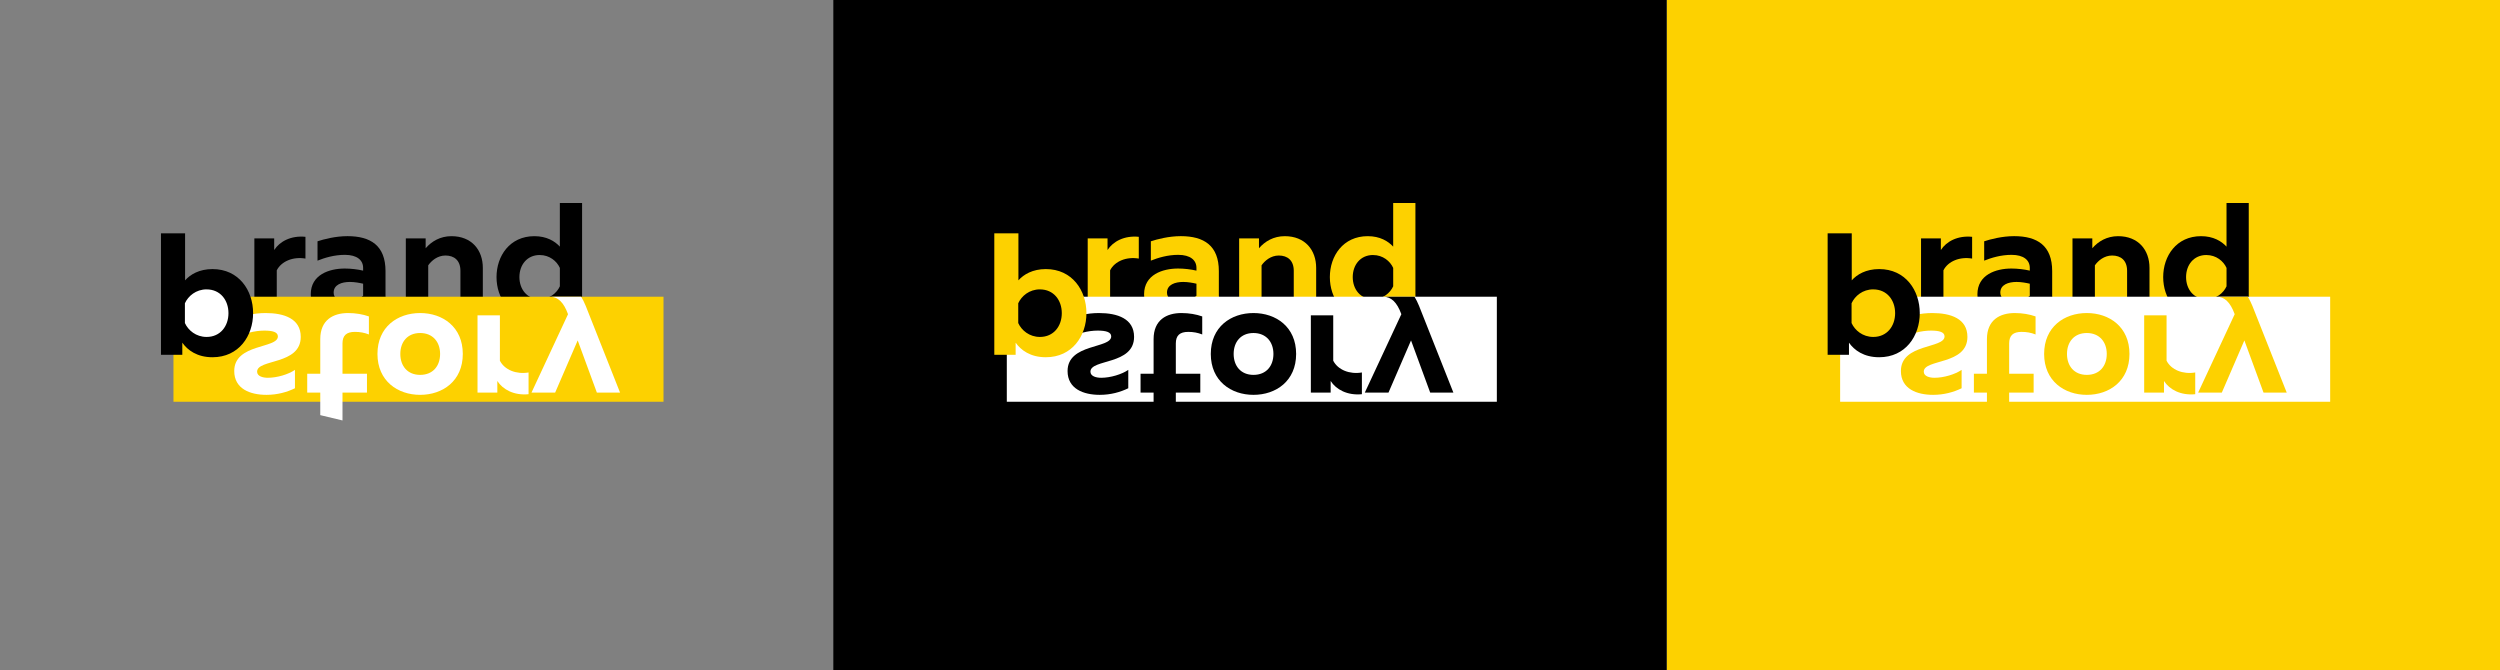 <?xml version="1.0" encoding="UTF-8"?><svg id="Layer_1" xmlns="http://www.w3.org/2000/svg" viewBox="0 0 1242 333"><rect x="0" y="0" width="1242" height="333" fill="#808080" stroke="none"/><defs><style>.cls-1{fill:#fdd100;}.cls-2{fill:#fff;}</style></defs><rect class="cls-1" x="828" width="414" height="333"/><g><g><path d="M979.75,117.65v10.81c-6.08-1.04-11.93,1.28-14.25,5.84v22.57h-11.13v-38.42h9.85v5.76c2.72-4.24,8.32-7.28,15.53-6.56Z"/><path d="M1022.25,149.51c.64,0,1.36-.08,2.08-.32v7.28c-1.76,.64-4,1.12-6.16,1.12-3.92,0-6.88-1.44-8.49-4.32-3.76,2.96-8.16,4.72-13.85,4.72-7.2,0-13.45-4.16-13.45-11.77,0-9.77,9.21-12.81,16.89-12.81,3.04,0,6.4,.4,9.13,1.04v-1.36c0-3.84-3.04-6.48-9.05-6.48-5.28,0-10.01,1.44-13.61,2.88v-9.61c3.12-1.04,8.97-2.56,14.89-2.56,11.53,0,18.89,4.72,18.89,17.37v12.25c0,2,1.28,2.56,2.72,2.56Zm-28.5-4.16c0,2.88,2.64,4.72,6,4.72,3.12,0,6.08-.88,8.65-3.12v-6c-1.68-.4-4.24-.88-6.56-.88-4.08,0-8.08,1.36-8.08,5.28Z"/><path d="M1052.26,117.33c10.09,0,15.61,6.88,15.61,15.77v23.77h-11.13v-22.33c0-5.2-3.12-7.6-7.44-7.6-3.92,0-6.96,2.56-8.56,4.88v25.05h-11.13v-38.42h9.85v4.88c2.96-3.44,7.28-6,12.81-6Z"/><path d="M1117.18,100.84v56.03h-9.77v-5.6c-2.48,3.44-6.88,6.72-13.93,6.72-12.25,0-18.81-9.85-18.81-20.33s6.56-20.33,18.81-20.33c6.08,0,10.17,2.48,12.65,5.2v-21.69h11.05Zm-21.05,25.85c-6.32,0-10.09,4.96-10.09,10.97s3.76,10.97,10.09,10.97c4.88,0,8.49-3.04,10.01-6.4v-9.13c-1.52-3.36-5.12-6.4-10.01-6.4Z"/></g><rect class="cls-2" x="914.18" y="147.41" width="243.45" height="52.18"/><g><g><path class="cls-1" d="M960.37,196.16c5.44,0,10.24-1.36,14.16-3.28v-9.12c-3.28,2.24-8.88,3.92-13.44,3.92-2.48,0-5.36-.72-5.36-3.04,0-6.4,21.68-3.2,21.68-17.28,0-9.04-8.24-11.84-17.44-11.84-5.84,0-11.36,1.28-15.28,3.6v9.2c4.16-2.72,10-4.08,14.64-4.08,4.08,0,6.72,.72,6.72,2.88,0,6.16-21.68,3.44-21.68,17.2,0,8.88,7.92,11.84,16,11.84Z"/><path class="cls-1" d="M998.15,208.88v-13.84h12.16v-9.36h-12.16v-15.04c0-4,2-5.76,6.16-5.76,2.56,0,4.72,.4,6.96,1.28v-8.96c-2.96-1.04-6.48-1.68-10.32-1.68-7.44,0-13.84,3.44-13.84,12.96v17.2h-6.48v9.36h6.48v11.2l11.04,2.64Z"/><path class="cls-1" d="M1036.72,196.16c11.2,0,21.2-6.88,21.2-20.32s-10-20.32-21.2-20.32-21.2,6.88-21.2,20.32,10.08,20.32,21.2,20.32Zm0-9.92c-6.32,0-9.84-4.48-9.84-10.4s3.52-10.4,9.84-10.4,9.92,4.48,9.92,10.4-3.52,10.4-9.92,10.4Z"/><path class="cls-1" d="M1090.59,195.84v-10.8c-6.08,1.04-11.92-1.28-14.24-5.84v-22.56h-11.12v38.4h9.84v-5.76c2.72,4.24,8.32,7.28,15.52,6.56Z"/></g><path class="cls-1" d="M1116.73,147.41c.79,1.36,1.56,2.83,2.27,4.59l17.04,43.04h-11.52l-9.52-25.92-11.2,25.92h-11.76l18.16-38.96-.08-.16c-2.08-5.68-4.94-8.51-8.94-8.51h15.54Z"/></g><path class="cls-1" d="M949.65,151.49c0,10.9-10.47,19.73-23.38,19.73s-14.86-6.71-14.86-17.61,4.79-12.84,17.71-12.84,20.54-.18,20.54,10.71Z"/><path d="M919.95,115.92v23.36c2.59-2.93,7.07-5.6,13.62-5.6,13.1,0,20.17,10.6,20.17,21.9s-7.07,21.9-20.17,21.9c-7.67,0-12.41-3.53-15-7.24v6.03h-10.6v-60.34h11.98Zm10.69,27.84c-5.26,0-9.14,3.28-10.78,6.9v9.83c1.64,3.62,5.52,6.9,10.78,6.9,6.81,0,10.86-5.34,10.86-11.81s-4.05-11.81-10.86-11.81Z"/></g><rect x="414" width="414" height="333"/><g><g><path class="cls-1" d="M565.75,117.65v10.81c-6.08-1.04-11.93,1.28-14.25,5.84v22.57h-11.13v-38.42h9.85v5.76c2.72-4.24,8.32-7.28,15.53-6.56Z"/><path class="cls-1" d="M608.25,149.51c.64,0,1.36-.08,2.08-.32v7.28c-1.76,.64-4,1.12-6.16,1.12-3.92,0-6.88-1.44-8.49-4.32-3.76,2.96-8.16,4.72-13.85,4.72-7.2,0-13.45-4.16-13.45-11.77,0-9.77,9.21-12.81,16.89-12.81,3.04,0,6.4,.4,9.13,1.04v-1.36c0-3.84-3.04-6.48-9.05-6.48-5.28,0-10.01,1.44-13.61,2.88v-9.61c3.12-1.04,8.97-2.56,14.89-2.56,11.53,0,18.89,4.72,18.89,17.37v12.25c0,2,1.28,2.56,2.72,2.56Zm-28.5-4.16c0,2.88,2.64,4.72,6,4.72,3.12,0,6.08-.88,8.65-3.12v-6c-1.68-.4-4.24-.88-6.56-.88-4.08,0-8.08,1.36-8.08,5.28Z"/><path class="cls-1" d="M638.26,117.33c10.09,0,15.61,6.88,15.61,15.77v23.77h-11.13v-22.33c0-5.2-3.12-7.6-7.44-7.6-3.92,0-6.96,2.56-8.56,4.88v25.05h-11.13v-38.42h9.85v4.88c2.96-3.44,7.28-6,12.81-6Z"/><path class="cls-1" d="M703.18,100.84v56.03h-9.77v-5.6c-2.48,3.44-6.88,6.72-13.93,6.72-12.25,0-18.81-9.85-18.81-20.33s6.56-20.33,18.81-20.33c6.08,0,10.17,2.48,12.65,5.2v-21.69h11.05Zm-21.05,25.85c-6.32,0-10.09,4.96-10.09,10.97s3.76,10.97,10.09,10.97c4.88,0,8.49-3.04,10.01-6.4v-9.13c-1.52-3.36-5.12-6.4-10.01-6.4Z"/></g><rect class="cls-2" x="500.18" y="147.41" width="243.45" height="52.18"/><g><g><path d="M546.37,196.16c5.44,0,10.24-1.36,14.16-3.28v-9.12c-3.28,2.24-8.88,3.92-13.44,3.92-2.48,0-5.36-.72-5.36-3.04,0-6.4,21.68-3.2,21.68-17.28,0-9.04-8.24-11.84-17.44-11.84-5.84,0-11.36,1.28-15.28,3.6v9.2c4.16-2.72,10-4.08,14.64-4.08,4.08,0,6.72,.72,6.72,2.88,0,6.16-21.68,3.44-21.68,17.2,0,8.88,7.92,11.84,16,11.84Z"/><path d="M584.15,208.88v-13.84h12.16v-9.36h-12.16v-15.04c0-4,2-5.76,6.16-5.76,2.56,0,4.72,.4,6.96,1.28v-8.96c-2.96-1.04-6.48-1.68-10.32-1.68-7.44,0-13.84,3.44-13.84,12.96v17.2h-6.48v9.36h6.48v11.2l11.04,2.64Z"/><path d="M622.72,196.16c11.2,0,21.2-6.88,21.2-20.32s-10-20.32-21.2-20.32-21.2,6.88-21.2,20.32,10.08,20.32,21.2,20.32Zm0-9.92c-6.32,0-9.84-4.48-9.84-10.4s3.52-10.4,9.84-10.4,9.92,4.48,9.92,10.4-3.52,10.4-9.92,10.4Z"/><path d="M676.59,195.84v-10.8c-6.08,1.04-11.92-1.28-14.24-5.84v-22.56h-11.12v38.4h9.84v-5.76c2.72,4.24,8.32,7.28,15.52,6.56Z"/></g><path d="M702.73,147.41c.79,1.36,1.56,2.83,2.27,4.59l17.04,43.04h-11.52l-9.52-25.92-11.2,25.92h-11.76l18.16-38.96-.08-.16c-2.08-5.68-4.94-8.51-8.94-8.51h15.54Z"/></g><path d="M535.65,151.49c0,10.9-10.47,19.73-23.38,19.73s-14.86-6.71-14.86-17.61,4.79-12.84,17.71-12.84,20.54-.18,20.54,10.71Z"/><path class="cls-1" d="M505.95,115.92v23.36c2.59-2.93,7.07-5.6,13.62-5.6,13.1,0,20.17,10.6,20.17,21.9s-7.07,21.9-20.17,21.9c-7.67,0-12.41-3.53-15-7.24v6.03h-10.6v-60.34h11.98Zm10.69,27.84c-5.26,0-9.14,3.28-10.78,6.9v9.83c1.64,3.62,5.52,6.9,10.78,6.9,6.81,0,10.86-5.34,10.86-11.81s-4.05-11.81-10.86-11.81Z"/></g><g><g><path d="M151.75,117.65v10.81c-6.08-1.04-11.93,1.28-14.25,5.84v22.57h-11.13v-38.42h9.85v5.76c2.72-4.24,8.32-7.28,15.53-6.56Z"/><path d="M194.25,149.51c.64,0,1.36-.08,2.08-.32v7.28c-1.76,.64-4,1.12-6.16,1.12-3.92,0-6.88-1.44-8.49-4.32-3.76,2.96-8.16,4.72-13.85,4.72-7.2,0-13.45-4.16-13.45-11.77,0-9.77,9.21-12.81,16.89-12.81,3.04,0,6.4,.4,9.13,1.04v-1.36c0-3.84-3.04-6.48-9.05-6.48-5.28,0-10.01,1.44-13.61,2.88v-9.61c3.12-1.04,8.97-2.56,14.89-2.56,11.53,0,18.89,4.72,18.89,17.37v12.25c0,2,1.28,2.56,2.72,2.56Zm-28.5-4.16c0,2.88,2.64,4.72,6,4.72,3.12,0,6.08-.88,8.65-3.12v-6c-1.68-.4-4.24-.88-6.56-.88-4.08,0-8.08,1.36-8.08,5.28Z"/><path d="M224.26,117.33c10.09,0,15.61,6.88,15.61,15.77v23.77h-11.13v-22.33c0-5.2-3.12-7.6-7.44-7.6-3.92,0-6.96,2.56-8.56,4.88v25.05h-11.13v-38.42h9.85v4.88c2.96-3.44,7.28-6,12.81-6Z"/><path d="M289.18,100.84v56.03h-9.77v-5.6c-2.48,3.44-6.88,6.72-13.93,6.72-12.25,0-18.81-9.85-18.81-20.33s6.56-20.33,18.81-20.33c6.08,0,10.17,2.48,12.65,5.2v-21.69h11.05Zm-21.05,25.85c-6.32,0-10.09,4.96-10.09,10.97s3.76,10.97,10.09,10.97c4.88,0,8.49-3.04,10.01-6.4v-9.13c-1.52-3.36-5.12-6.4-10.01-6.4Z"/></g><rect class="cls-1" x="86.18" y="147.41" width="243.45" height="52.18"/><g><g><path class="cls-2" d="M132.37,196.16c5.44,0,10.24-1.36,14.16-3.28v-9.12c-3.28,2.24-8.88,3.92-13.44,3.92-2.48,0-5.36-.72-5.36-3.04,0-6.4,21.68-3.2,21.68-17.28,0-9.04-8.24-11.84-17.44-11.84-5.84,0-11.36,1.28-15.28,3.6v9.2c4.16-2.72,10-4.08,14.64-4.08,4.08,0,6.72,.72,6.72,2.88,0,6.16-21.68,3.44-21.68,17.2,0,8.88,7.92,11.84,16,11.84Z"/><path class="cls-2" d="M170.15,208.88v-13.84h12.16v-9.36h-12.16v-15.04c0-4,2-5.76,6.16-5.76,2.56,0,4.72,.4,6.96,1.28v-8.96c-2.96-1.04-6.48-1.68-10.32-1.68-7.44,0-13.84,3.44-13.84,12.96v17.2h-6.48v9.36h6.48v11.2l11.04,2.64Z"/><path class="cls-2" d="M208.72,196.16c11.2,0,21.2-6.88,21.2-20.32s-10-20.32-21.2-20.32-21.2,6.88-21.2,20.32,10.08,20.32,21.2,20.32Zm0-9.92c-6.32,0-9.84-4.48-9.84-10.4s3.52-10.4,9.84-10.4,9.92,4.48,9.92,10.4-3.52,10.4-9.92,10.4Z"/><path class="cls-2" d="M262.59,195.84v-10.8c-6.08,1.04-11.92-1.28-14.24-5.84v-22.56h-11.12v38.4h9.84v-5.76c2.72,4.24,8.32,7.28,15.52,6.56Z"/></g><path class="cls-2" d="M288.73,147.41c.79,1.36,1.56,2.83,2.27,4.59l17.04,43.04h-11.52l-9.52-25.92-11.2,25.92h-11.76l18.16-38.96-.08-.16c-2.08-5.68-4.94-8.51-8.94-8.51h15.54Z"/></g><path class="cls-2" d="M121.65,151.49c0,10.9-10.47,19.73-23.38,19.73s-14.86-6.71-14.86-17.61,4.79-12.84,17.71-12.84,20.54-.18,20.54,10.71Z"/><path d="M91.95,115.92v23.36c2.59-2.93,7.07-5.6,13.62-5.6,13.1,0,20.17,10.6,20.17,21.9s-7.07,21.9-20.17,21.9c-7.67,0-12.41-3.53-15-7.24v6.03h-10.6v-60.34h11.98Zm10.69,27.84c-5.26,0-9.14,3.28-10.78,6.9v9.83c1.64,3.62,5.52,6.9,10.78,6.9,6.81,0,10.86-5.34,10.86-11.81s-4.05-11.81-10.86-11.81Z"/></g></svg>